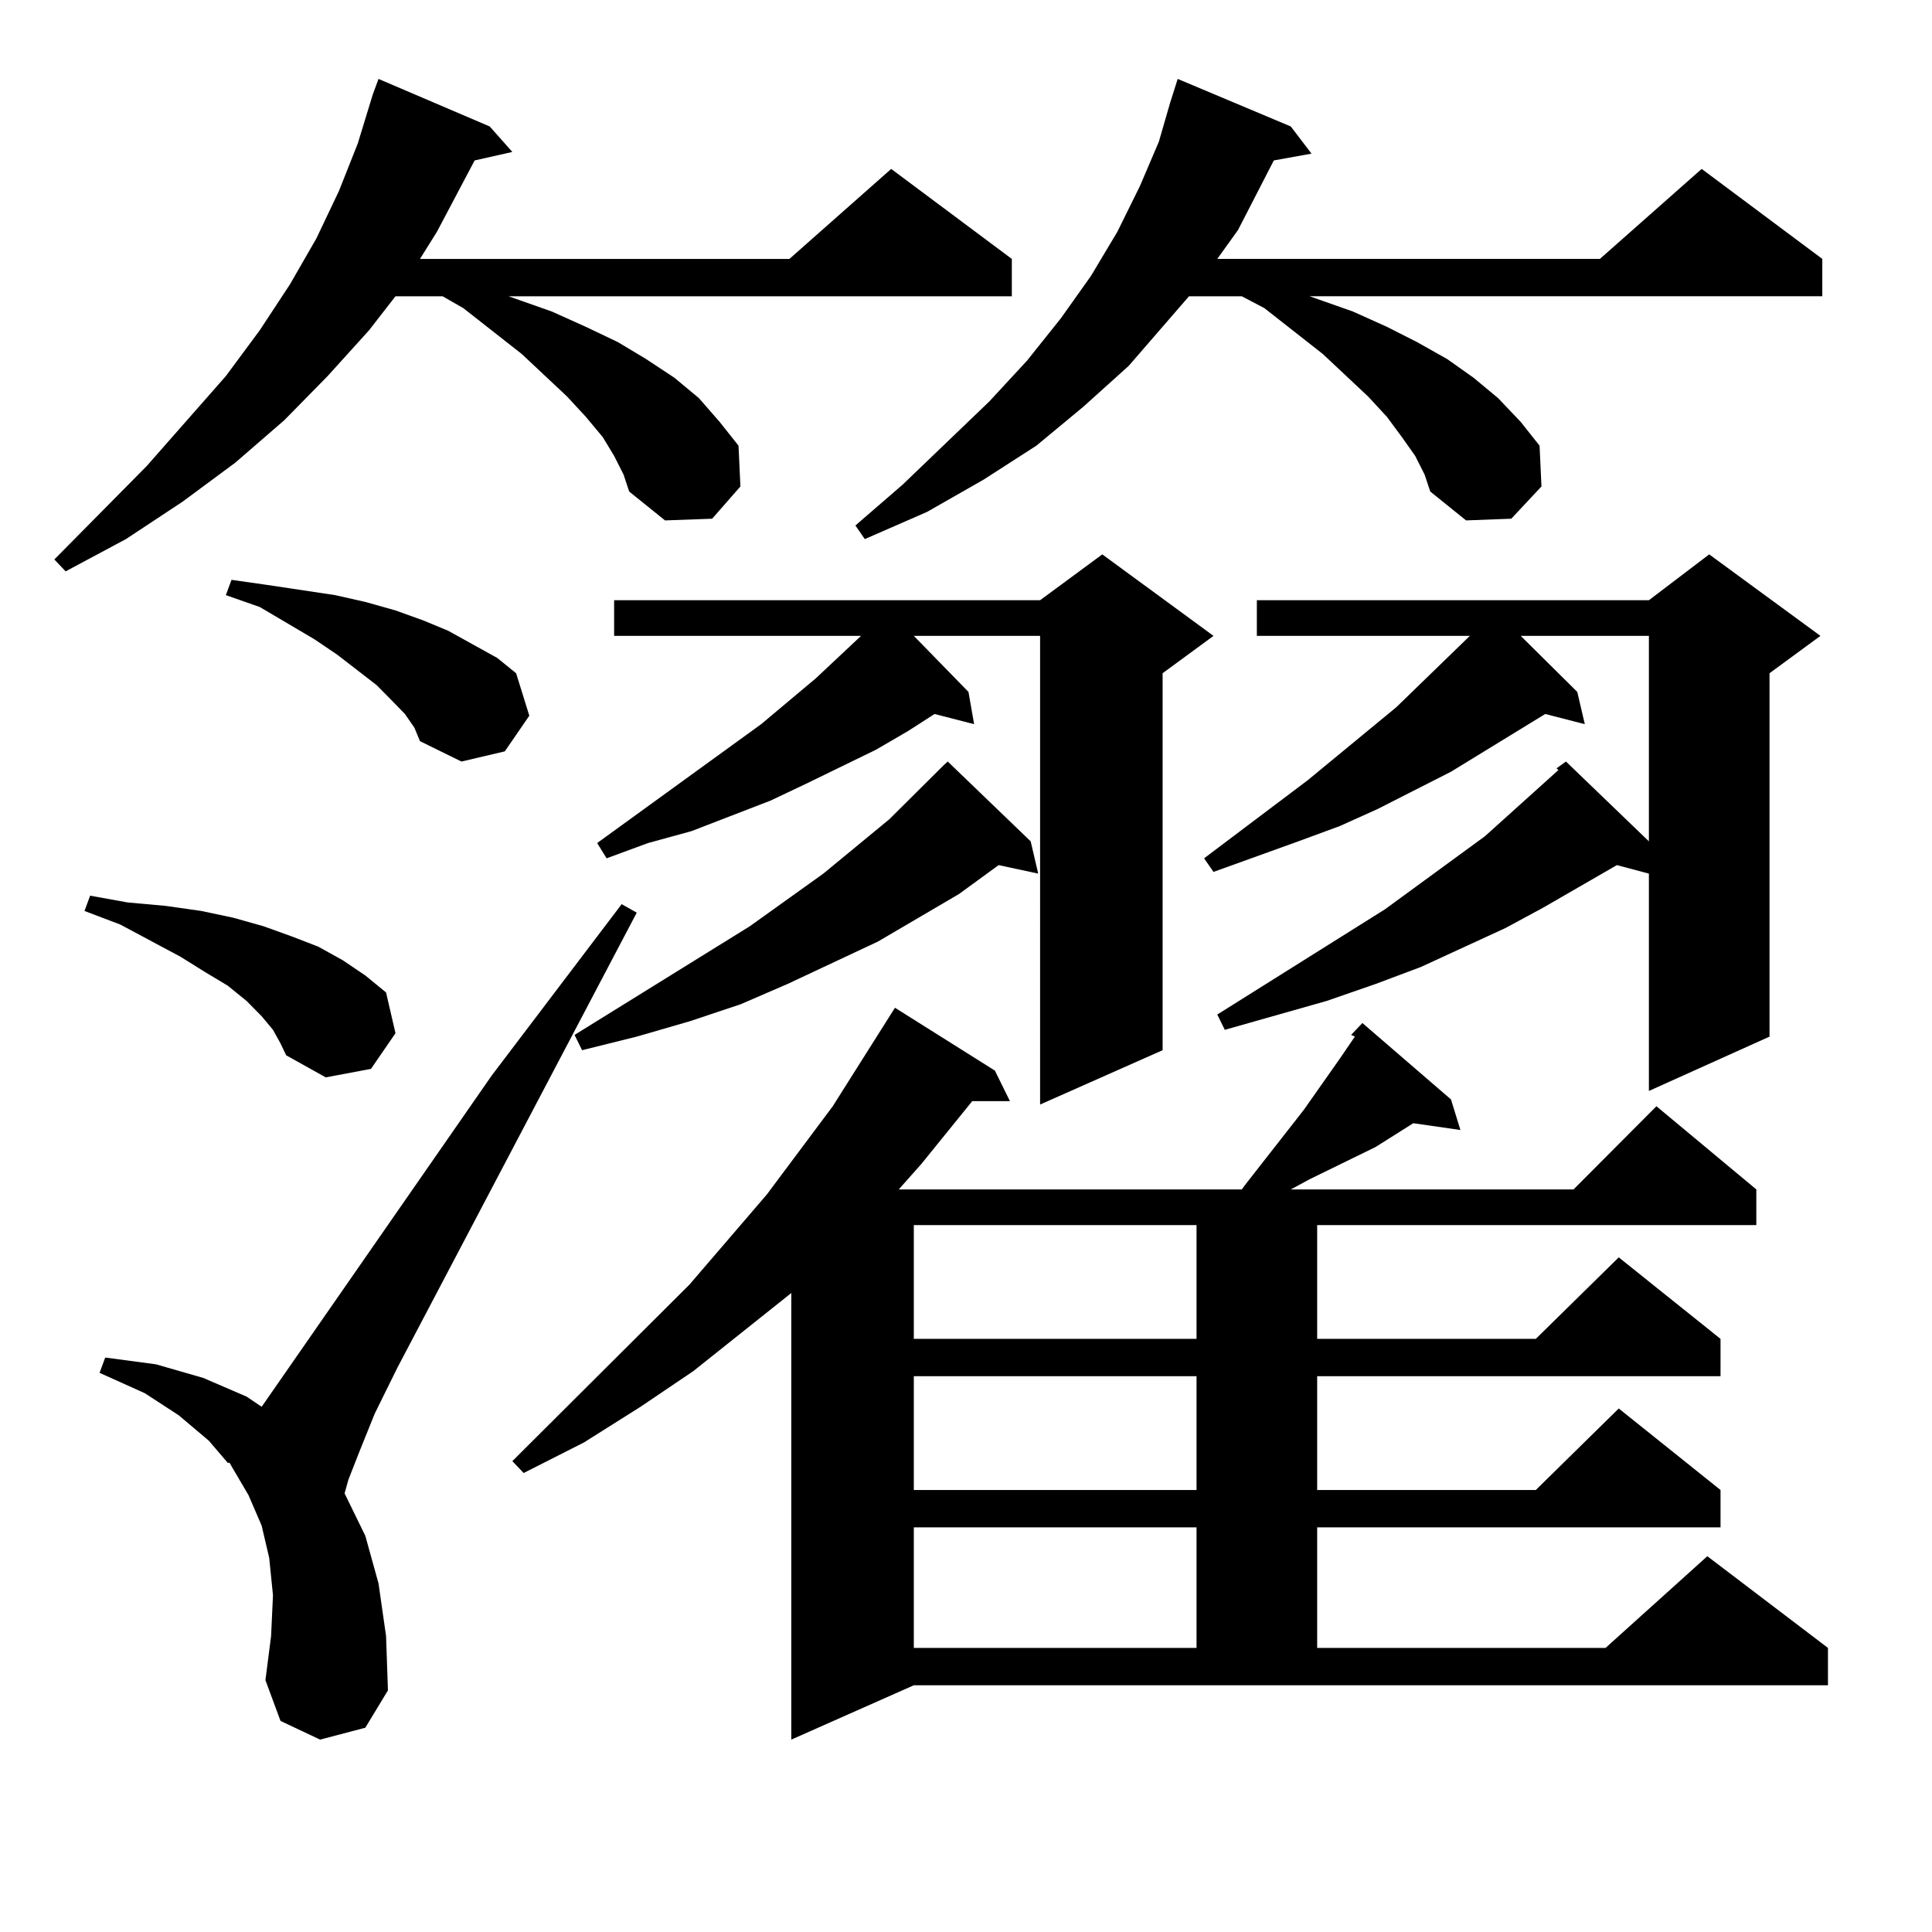 <?xml version="1.0" encoding="utf-8"?>
<!-- Generator: Adobe Illustrator 16.0.0, SVG Export Plug-In . SVG Version: 6.00 Build 0)  -->
<!DOCTYPE svg PUBLIC "-//W3C//DTD SVG 1.1//EN" "http://www.w3.org/Graphics/SVG/1.1/DTD/svg11.dtd">
<svg version="1.1" id="图层_1" xmlns="http://www.w3.org/2000/svg" xmlns:xlink="http://www.w3.org/1999/xlink" x="0px" y="0px"
	 width="1000px" height="1000px" viewBox="0 0 1000 1000" enable-background="new 0 0 1000 1000" xml:space="preserve">
<path d="M317.87,235.965l-5.854-9.668l-8.78-10.547l-9.756-10.547l-23.414-21.973l-30.243-23.73l-10.731-6.152h-24.39
	l-13.658,17.578l-21.463,23.73l-22.438,22.852l-25.365,21.973l-27.316,20.215l-29.268,19.336L33.975,295.73l-5.854-6.152
	l47.804-48.34l40.975-46.582l17.561-23.73l15.609-23.73l13.658-23.73l11.707-24.609l9.756-24.609l7.805-25.488l2.927-7.91
	l57.56,24.609l11.707,13.184l-19.512,4.395l-19.512,36.914l-8.78,14.063H408.6l52.682-46.582l62.438,46.582v19.336H263.237
	l22.438,7.91l17.561,7.91l16.585,7.91l14.634,8.789l14.634,9.668l12.683,10.547l10.731,12.305l9.756,12.305l0.976,21.094
	l-14.634,16.699l-24.39,0.879l-18.536-14.941l-2.927-8.789L317.87,235.965z M141.289,533.035l-5.854-7.031l-7.805-7.91l-9.756-7.91
	l-11.707-7.031l-12.683-7.91l-31.219-16.699l-18.536-7.031l2.927-7.91l19.512,3.516l19.512,1.758l18.536,2.637l16.585,3.516
	l15.609,4.395l14.634,5.273l13.658,5.273L177.386,497l11.707,7.91l10.731,8.789l4.878,21.094L192.02,553.25l-23.414,4.395
	l-20.487-11.426l-2.927-6.152L141.289,533.035z M165.679,900.418l-20.487-9.668l-7.805-21.094l2.927-22.852l0.976-21.094
	l-1.951-19.336l-3.902-16.699l-6.829-15.82l-8.78-14.941l-0.976-1.758h-0.976l-9.756-11.426L92.51,732.547l-17.561-11.426
	l-23.414-10.547l2.927-7.91l26.341,3.516l24.39,7.031l22.438,9.668l7.805,5.273l119.021-171.387l67.315-88.77l7.805,4.395
	L205.678,707.938l-11.707,23.73l-7.805,19.336l-5.854,14.941l-1.951,7.031l10.731,21.973l6.829,24.609l3.902,27.246l0.976,28.125
	l-11.707,19.336L165.679,900.418z M209.58,369.559l-6.829-7.031l-7.805-7.91l-20.487-15.82l-11.707-7.91l-28.292-16.699
	l-17.561-6.152l2.927-7.91l18.536,2.637l17.561,2.637l17.561,2.637l15.609,3.516l15.609,4.395l14.634,5.273l12.683,5.273
	l12.683,7.031l12.683,7.031l9.756,7.91l6.829,21.973l-12.683,18.457l-22.438,5.273l-21.463-10.547l-2.927-7.031L209.58,369.559z
	 M644.691,613.016l30.243-38.672l18.536-26.367l7.805-11.426l-1.951-0.879l5.854-6.152l45.853,39.551l4.878,15.82l-24.39-3.516
	l-19.512,12.305l-34.146,16.699l-9.756,5.273h146.338l42.926-43.066l51.706,43.066v18.457H681.764v58.887h113.168l42.926-42.188
	l52.682,42.188v19.336H681.764v58.887h113.168l42.926-42.188l52.682,42.188v19.336H681.764v62.402h149.265l52.682-47.461
	l62.438,47.461v19.336H472.988l-63.413,28.125V669.266l-50.73,40.43l-27.316,18.457l-29.268,18.457l-31.219,15.82l-5.854-6.152
	l91.705-91.406l39.999-46.582l34.146-45.703l32.194-50.977l51.706,32.52l7.805,15.82h-19.512l-26.341,32.52l-11.707,13.184H642.74
	L644.691,613.016z M533.475,435.477l3.902,16.699l-20.487-4.395l-20.487,14.941l-41.95,24.609l-46.828,21.973l-24.39,10.547
	l-26.341,8.789l-27.316,7.91l-28.292,7.031l-3.902-7.91l90.729-56.25l38.048-27.246l34.146-28.125l28.292-28.125l1.951-1.758
	L533.475,435.477z M628.106,329.129l-26.341,19.336v195.117l-63.413,28.125V329.129h-65.364l28.292,29.004l2.927,16.699
	l-20.487-5.273l-13.658,8.789l-16.585,9.668l-36.097,17.578l-18.536,8.789l-40.975,15.82l-22.438,6.152l-21.463,7.91l-4.878-7.91
	l84.876-61.523l28.292-23.73l23.414-21.973H317.87v-18.457h220.482l32.194-23.73L628.106,329.129z M732.494,235.965l-6.829-9.668
	l-7.805-10.547l-9.756-10.547L684.69,183.23l-30.243-23.73l-11.707-6.152h-27.316l-31.219,36.035l-23.414,21.094l-24.39,20.215
	l-27.316,17.578l-29.268,16.699l-32.194,14.063L442.745,272l24.39-21.094l44.877-43.066l19.512-21.094l17.561-21.973l15.609-21.973
	l13.658-22.852l11.707-23.73l9.756-22.852l5.854-20.215l3.902-12.305l58.535,24.609l10.731,14.063l-19.512,3.516l-18.536,36.035
	l-10.731,14.941h198.044l52.682-46.582l62.438,46.582v19.336H677.861l22.438,7.91l17.561,7.91l15.609,7.91l15.609,8.789
	l13.658,9.668l12.683,10.547l11.707,12.305l9.756,12.305l0.976,21.094l-15.609,16.699l-23.414,0.879l-18.536-14.941l-2.927-8.789
	L732.494,235.965z M472.988,634.109v58.887h146.338v-58.887H472.988z M472.988,712.332v58.887h146.338v-58.887H472.988z
	 M472.988,790.555v62.402h146.338v-62.402H472.988z M650.545,310.672h202.922l31.219-23.73l57.56,42.188l-26.341,19.336v188.086
	l-62.438,28.125v-112.5l-16.585-4.395l-38.048,21.973l-19.512,10.547l-43.901,20.215l-23.414,8.789l-25.365,8.789l-52.682,14.941
	l-3.902-7.91l86.827-54.492l51.706-37.793l28.292-25.488l9.756-8.789l-0.976-0.879l4.878-3.516l42.926,41.309V329.129h-66.34
	l29.268,29.004l3.902,16.699l-20.487-5.273l-48.779,29.883l-38.048,19.336l-19.512,8.789l-21.463,7.91l-43.901,15.82l-4.878-7.031
	l53.657-40.43l45.853-37.793l38.048-36.914H650.545V310.672z"/>
</svg>
